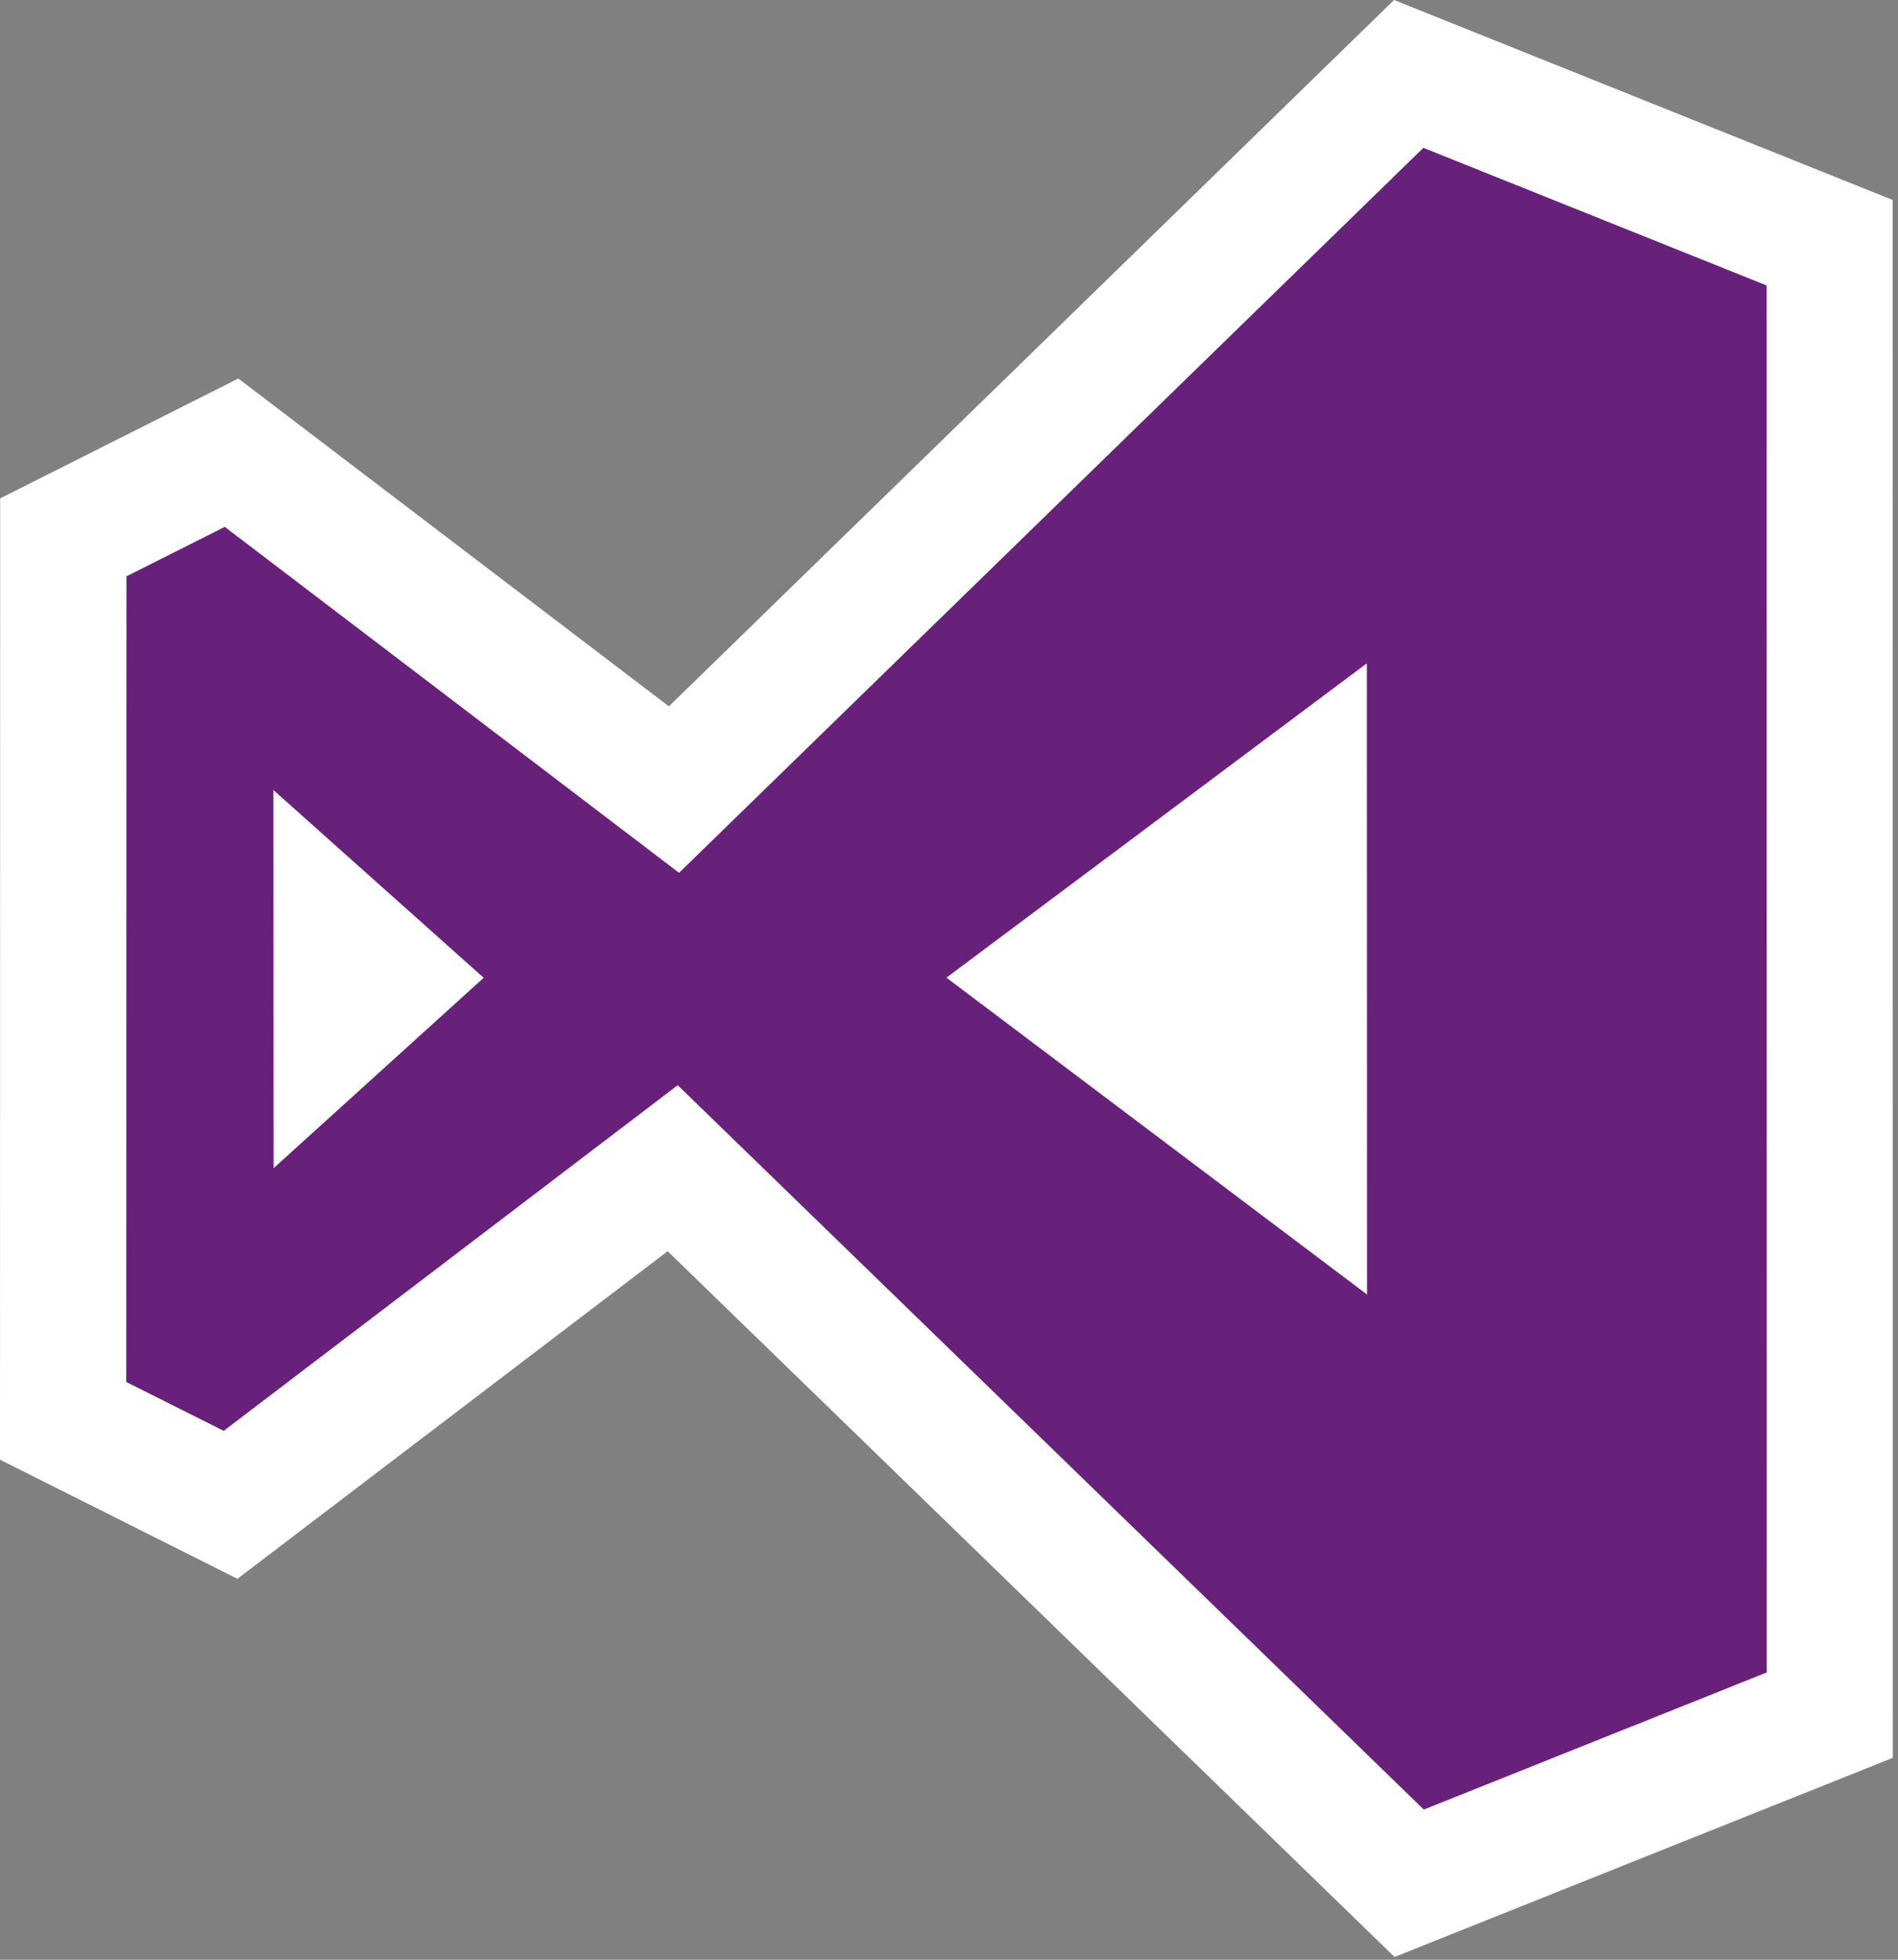 <?xml version="1.0" encoding="UTF-8"?>
<svg xmlns="http://www.w3.org/2000/svg" width="31" height="32" viewBox="0 0 31 32" fill="none">
  <rect x="0" y="0" width="31" height="32" fill="#808080" stroke="none"/>
  <path d="M22.777 31.955L10.905 20.431L3.878 25.78L0 23.835L0.003 8.138L3.893 6.181L10.925 11.534L22.769 0L30.913 3.265L30.916 28.703L22.777 31.955Z" fill="white"></path>
  <path d="M28.854 4.661L23.248 2.414L11.091 14.252L3.671 8.603L2.065 9.411L2.062 22.566L3.654 23.364L11.069 17.72L23.255 29.548L28.856 27.309L28.854 4.661ZM4.469 19.075L4.465 12.9L7.9 15.966L4.469 19.075ZM15.458 15.964L22.325 10.831L22.328 21.138L15.458 15.964Z" fill="#68217A"></path>
</svg>
